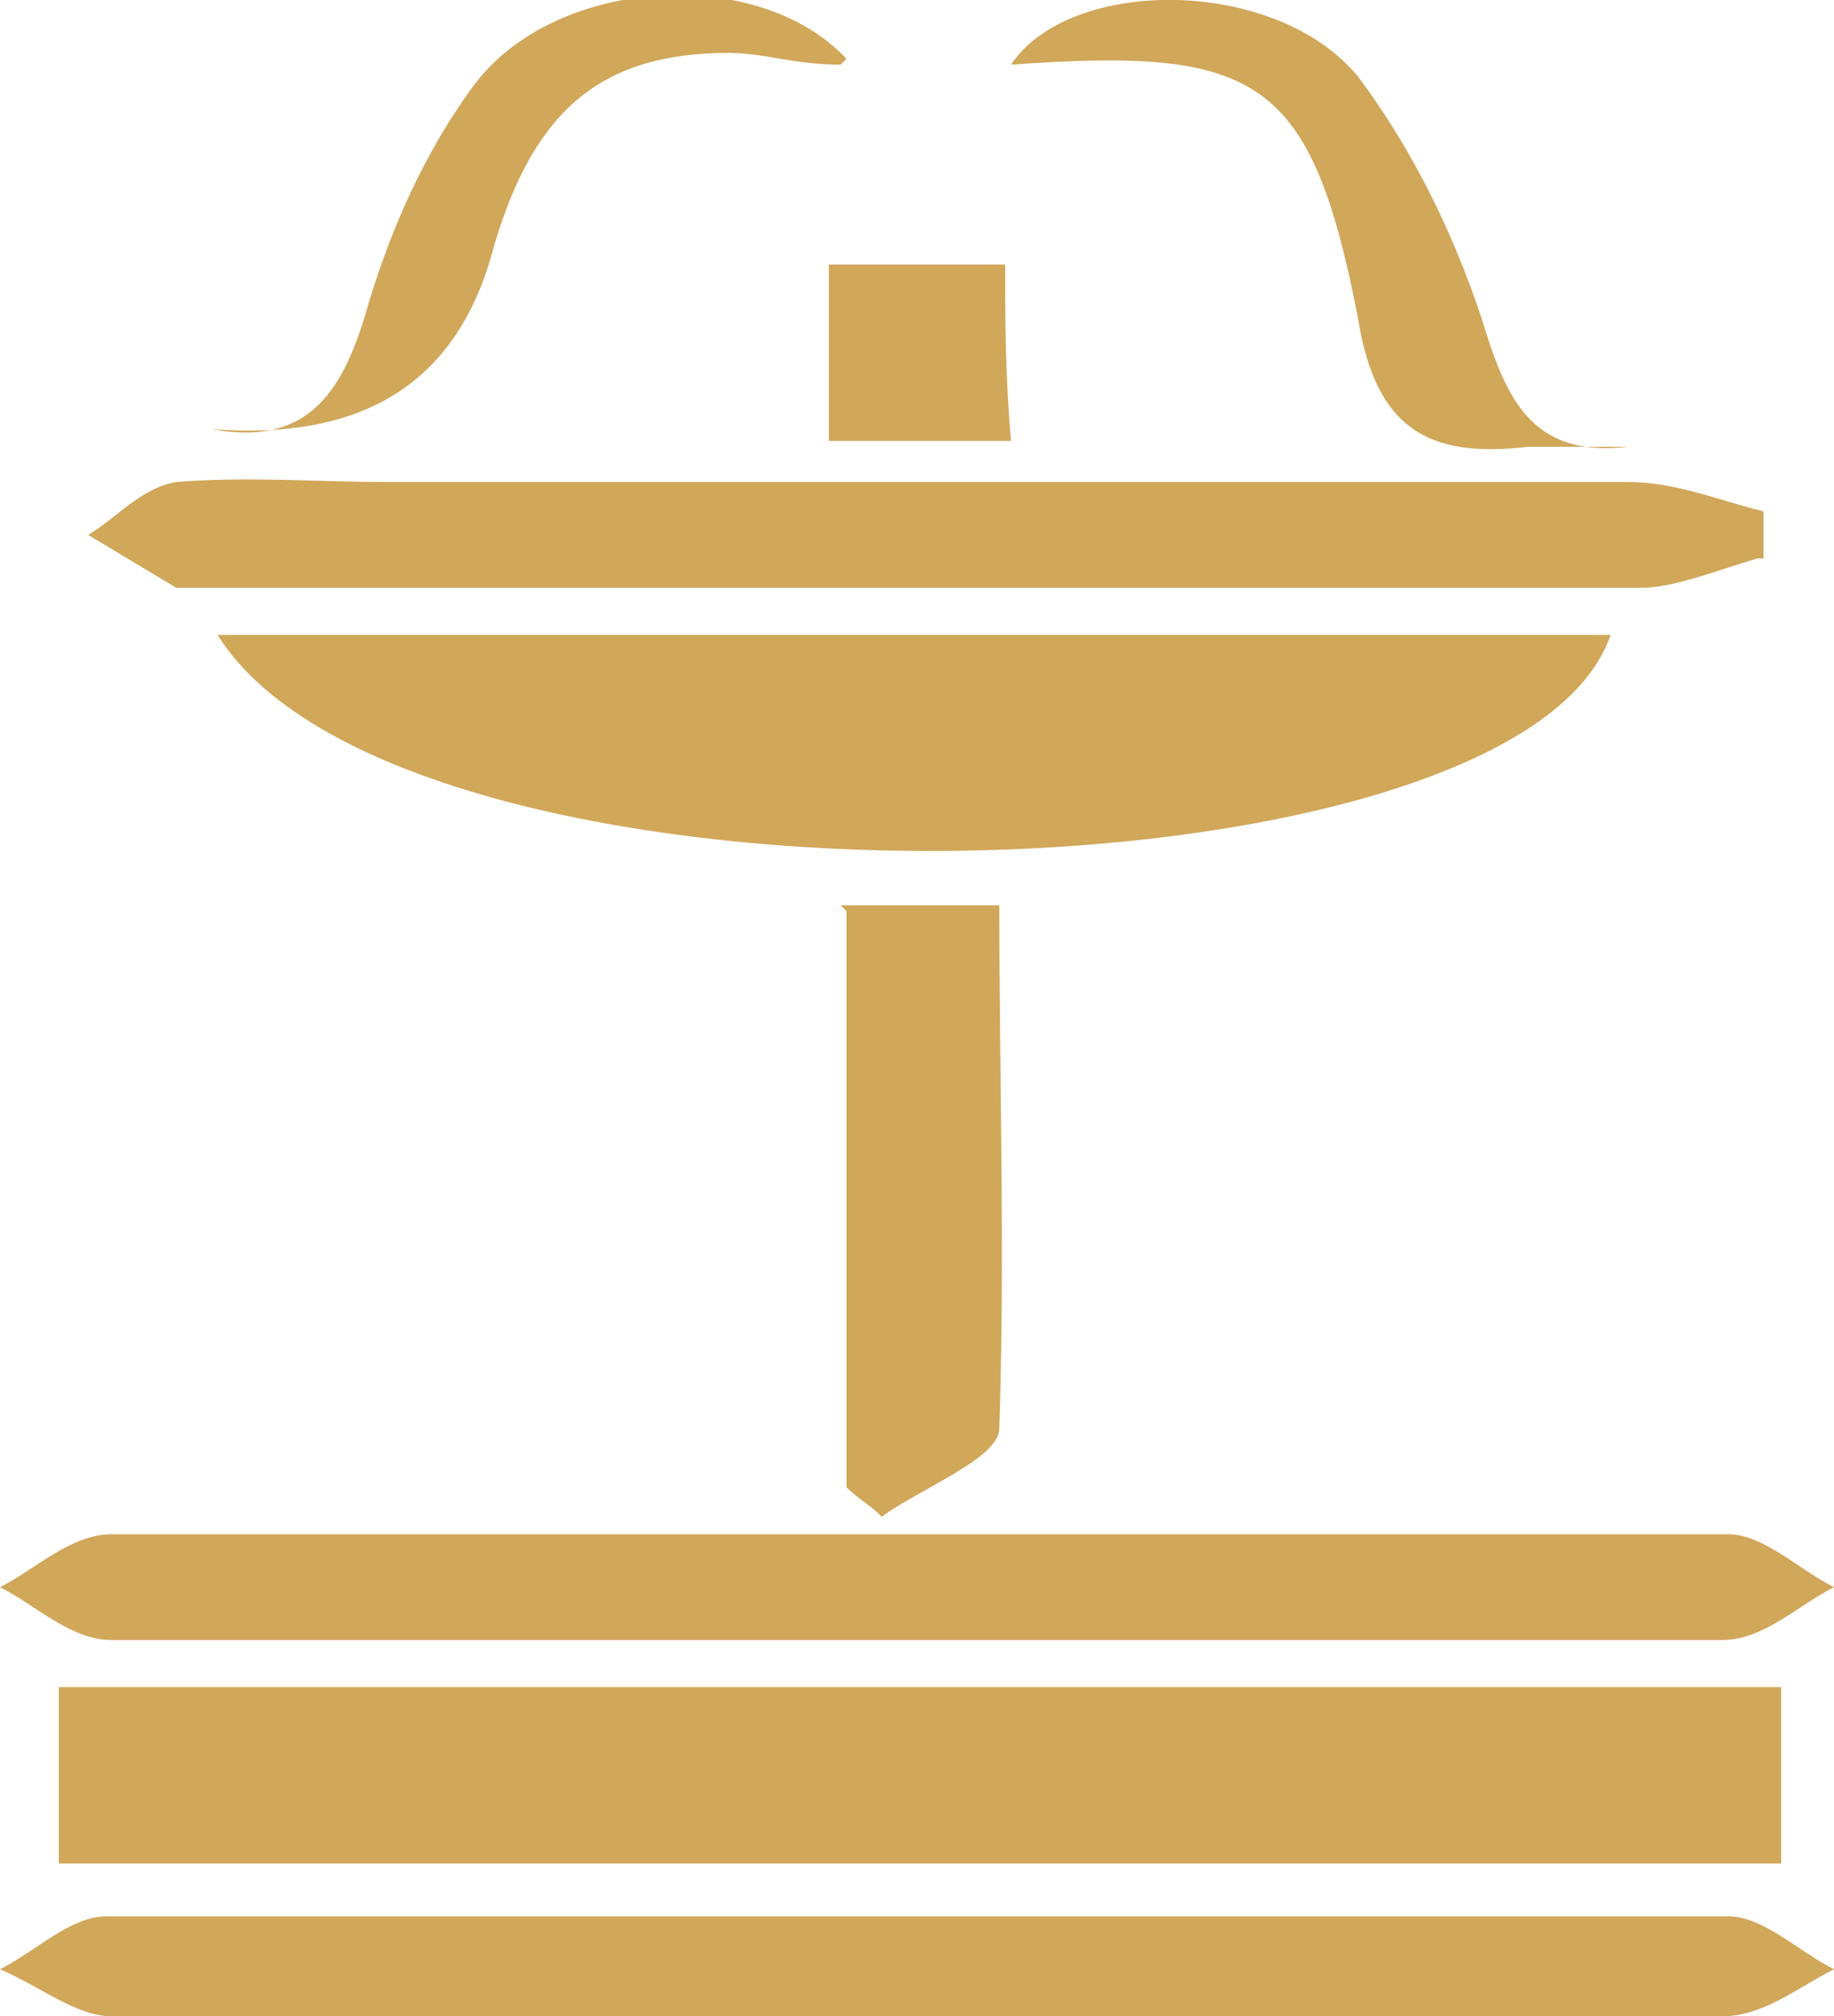 <?xml version="1.0" encoding="UTF-8"?> <svg xmlns="http://www.w3.org/2000/svg" id="Layer_2" data-name="Layer 2" version="1.1" viewBox="0 0 31.2 34.3"><defs><style> .cls-1 { fill: #d1a75a; stroke-width: 0px; } </style></defs><g id="Layer_1-2" data-name="Layer 1-2"><g><path class="cls-1" d="M1,31.7v-3h29.3v3s-29.3,0-29.3,0Z"></path><path class="cls-1" d="M3.7,10.8h23.7c-1.6,4.7-20.5,5.1-23.7,0Z"></path><path class="cls-1" d="M15.4,27.9c-4.5,0-9,0-13.5,0C1.2,27.9.6,27.3,0,27c.6-.3,1.2-.9,1.9-.9,9.2,0,18.3,0,27.5,0,.6,0,1.2.6,1.8.9-.6.3-1.2.9-1.9.9-4.6,0-9.3,0-14,0h0Z"></path><path class="cls-1" d="M15.6,34.3c-4.6,0-9.1,0-13.7,0-.6,0-1.2-.5-1.9-.8.6-.3,1.2-.9,1.8-.9,9.2,0,18.4,0,27.6,0,.6,0,1.2.6,1.8.9-.6.3-1.2.8-1.9.8-4.6,0-9.1,0-13.7,0h0Z"></path><path class="cls-1" d="M29.9,9.5c-.7.2-1.4.5-2,.5-8.1,0-16.2,0-24.3,0s-.5,0-.6,0c-.5-.3-1-.6-1.5-.9.5-.3.9-.8,1.5-.9,1.2-.1,2.4,0,3.6,0,7,0,14.1,0,21.1,0,.8,0,1.5.3,2.3.5,0,.3,0,.5,0,.8Z"></path><path class="cls-1" d="M14.3,15.4h2.7c0,3,.1,5.9,0,8.9,0,.5-1.3,1-2,1.5-.2-.2-.4-.3-.6-.5v-9.8h0Z"></path><path class="cls-1" d="M14.3,1.1c-.8,0-1.3-.2-1.9-.2-2.1,0-3.3.9-4,3.3-.6,2.3-2.2,3.3-4.8,3.1,1.6.3,2.2-.6,2.6-1.9.4-1.4,1-2.8,1.9-4,1.4-1.8,4.8-2,6.3-.4h0Z"></path><path class="cls-1" d="M27.6,7.6c-.5,0-1.1,0-1.6,0-1.7.2-2.6-.3-2.9-2.2-.8-4.1-1.7-4.6-5.9-4.3,1-1.5,4.5-1.5,5.9.2.9,1.2,1.6,2.6,2.1,4.1.4,1.3.8,2.4,2.5,2.2h0Z"></path><path class="cls-1" d="M14.2,4.5c.6,0,1,0,1.4,0s.8,0,1.5,0c0,.9,0,1.9.1,3h-3.1s0-3,0-3Z"></path></g></g></svg> 